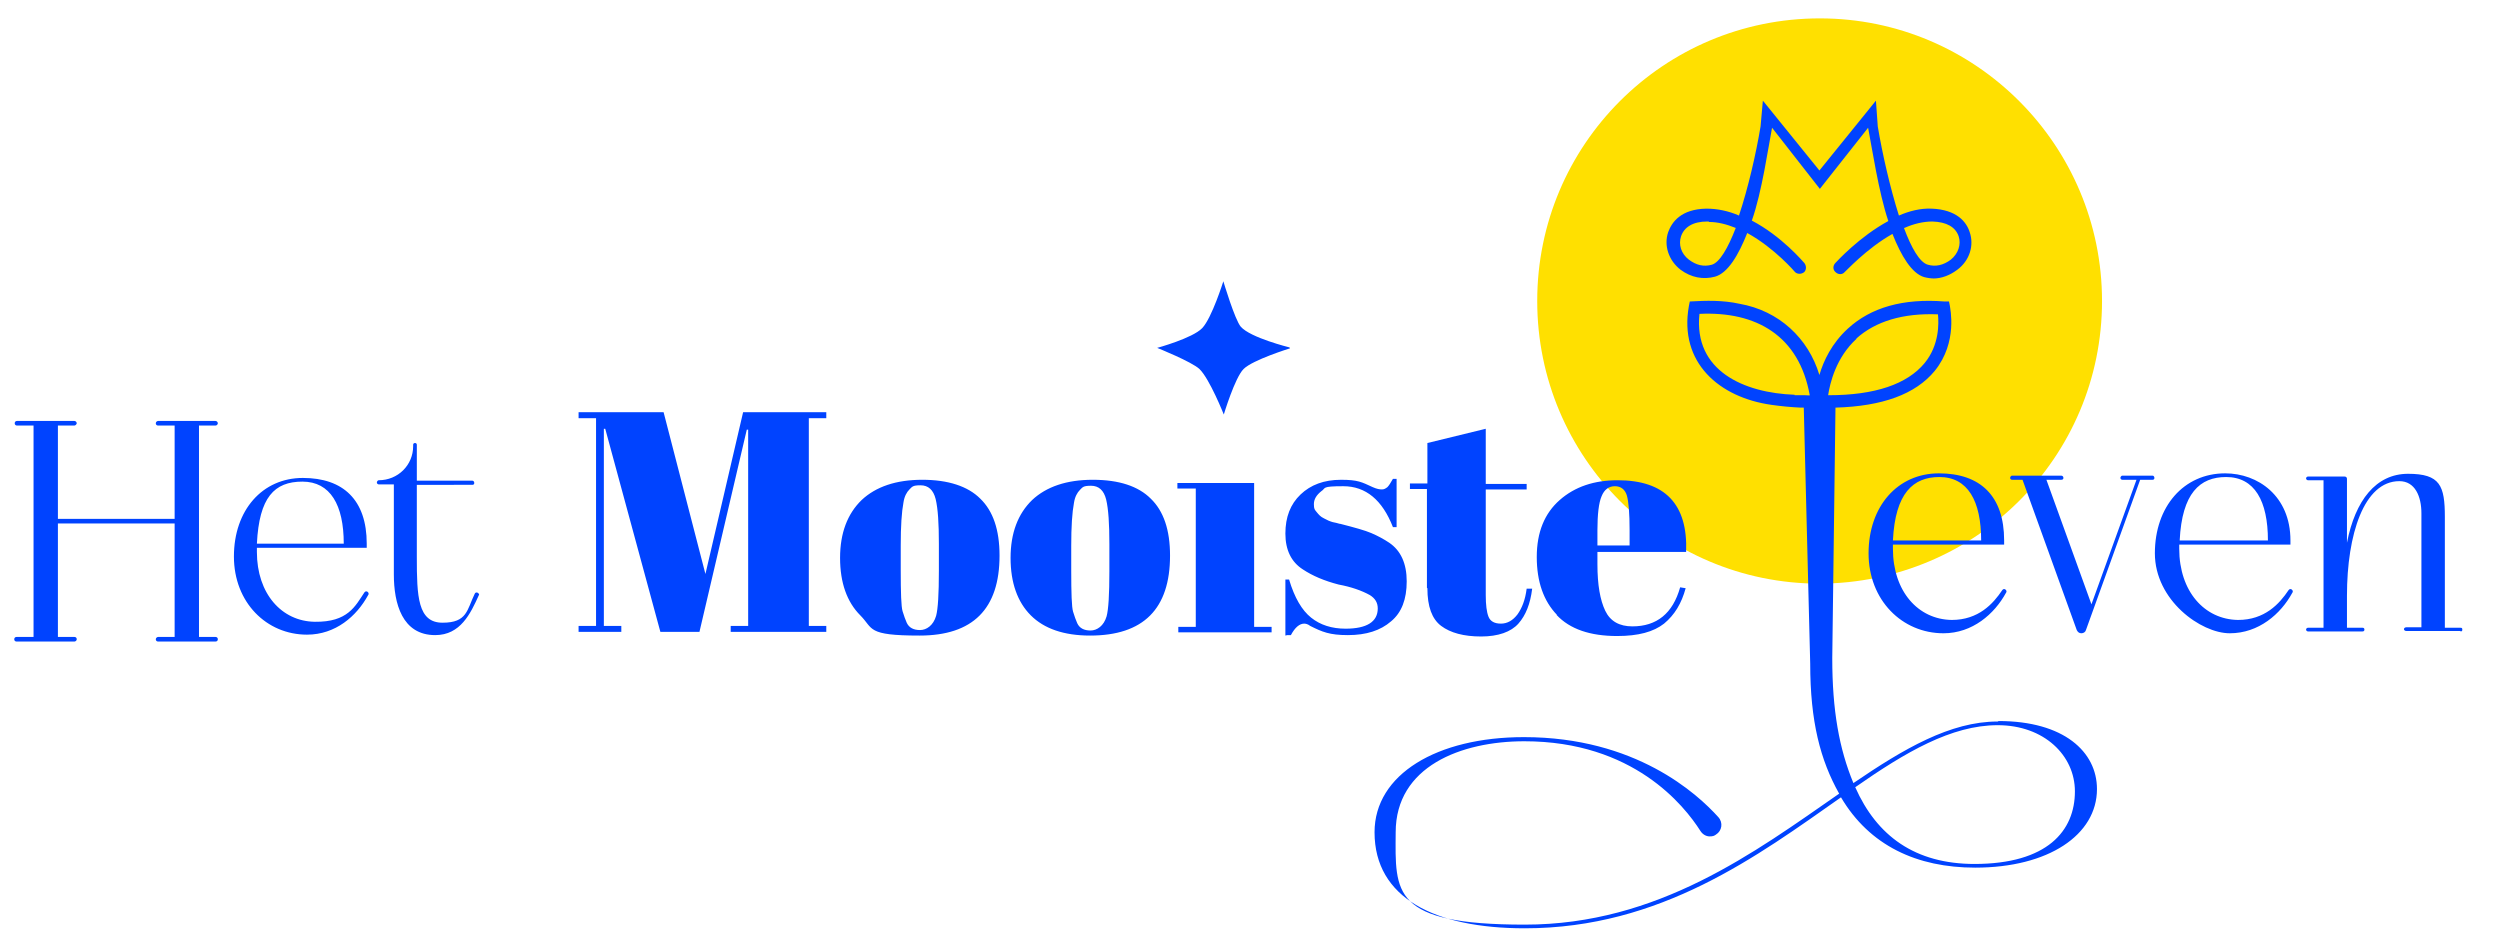 <svg xmlns="http://www.w3.org/2000/svg" version="1.1" viewBox="0 0 544 206"><defs><style>.st1{fill:#0043ff}</style></defs><path d="M7.3 138.6v-46H3.7c-.3 0-.5-.2-.5-.5s.2-.5.5-.5h12.5c.3 0 .5.3.5.5s-.3.5-.5.5h-3.6v20.3H38V92.6h-3.6c-.3 0-.5-.2-.5-.5s.3-.5.5-.5h12.5c.3 0 .5.3.5.5s-.2.5-.5.5h-3.6v46h3.6c.3 0 .5.2.5.5s-.2.5-.5.5H34.4c-.3 0-.5-.2-.5-.5s.3-.5.5-.5H38v-24.7H12.6v24.7h3.6c.3 0 .5.2.5.5s-.3.5-.5.5H3.6c-.3 0-.5-.2-.5-.5s.2-.5.5-.5h3.6Z" class="st1"/><path d="M457.4 65.5c0 34-27.5 61.4-61.5 61.5-33.9 0-61.4-27.5-61.4-61.5S362 4 396 4c33.9 0 61.4 27.6 61.4 61.5" style="fill:#ffe000"/><path d="M161.6 89.7h18.2V91H176v45.2h3.8v1.3H159v-1.3h3.8V93.5h-.3l-10.3 44h-8.5l-12-44.2h-.3v42.9h3.8v1.3h-9.3v-1.3h3.8V91h-3.8v-1.3h18.5l9.1 35.2 8.2-35.2ZM187.2 133.9c-2.9-2.9-4.4-7.1-4.4-12.5s1.6-9.6 4.7-12.6c3.1-2.9 7.5-4.4 13.2-4.4 5.6 0 9.9 1.4 12.6 4.1 2.8 2.7 4.2 6.8 4.2 12.4 0 11.6-5.8 17.4-17.4 17.4s-10-1.5-12.9-4.4Zm17.1-9.8v-5.8c0-4.4-.2-7.6-.7-9.7-.5-2-1.6-3-3.3-3s-1.8.3-2.4.9c-.6.6-1.1 1.5-1.3 2.8-.4 2.1-.6 5.2-.6 9.4v5.3c0 5 .1 8 .4 9 .3 1 .6 1.8.9 2.5.5 1.1 1.5 1.6 2.9 1.6s2.9-1 3.5-3.1c.4-1.5.6-4.7.6-9.8ZM224.3 133.9c-2.9-2.9-4.4-7.1-4.4-12.5s1.6-9.6 4.7-12.6c3.1-2.9 7.5-4.4 13.2-4.4s9.9 1.4 12.6 4.1c2.8 2.7 4.2 6.8 4.2 12.4 0 11.6-5.8 17.4-17.4 17.4-5.7 0-10-1.5-12.9-4.4Zm17.1-9.7v-5.8c0-4.4-.2-7.6-.7-9.7-.5-2-1.6-3-3.3-3s-1.8.3-2.4.9c-.6.6-1.1 1.5-1.3 2.8-.4 2.1-.6 5.2-.6 9.4v5.3c0 5 .1 8 .4 9 .3 1 .6 1.8.9 2.5.5 1.1 1.5 1.6 2.9 1.6s2.9-1 3.5-3.1c.4-1.5.6-4.7.6-9.8ZM256.2 105.1h16.7v31.3h3.8v1.2h-20.3v-1.2h3.8v-30.1h-4v-1.2ZM279.7 138.3v-12.2h.8c1.2 4 2.8 6.7 4.8 8.3 2 1.6 4.5 2.4 7.5 2.4 4.6 0 7-1.5 7-4.4 0-1.3-.6-2.2-1.7-2.9-1.8-1-4.1-1.8-6.8-2.3-3.1-.8-5.7-1.9-7.8-3.3-2.5-1.6-3.8-4.2-3.8-7.8s1.1-6.4 3.3-8.5c2.2-2.1 5.1-3.2 8.8-3.2s4.5.5 6.9 1.6c.9.4 1.5.5 2 .5s.8-.2 1.2-.5c.3-.3.7-.9 1.2-1.8h.8v10.5h-.8c-2.3-5.9-5.9-8.9-10.8-8.9s-3.7.4-4.8 1.1c-1 .8-1.6 1.7-1.6 2.8s.2 1.2.5 1.6c.3.4.6.7.8.9.2.2.5.4.9.6l1 .5c.3.1.7.3 1.3.4s1 .3 1.3.3c3.1.8 5.3 1.4 6.7 2 1.4.6 2.7 1.3 3.9 2.1 2.5 1.7 3.8 4.5 3.8 8.4 0 3.9-1.1 6.8-3.4 8.7-2.3 2-5.4 3-9.4 3s-5.6-.7-8.2-2c-.5-.4-1-.5-1.3-.5-1 0-2 .8-2.9 2.5h-.8ZM310.5 127.9v-21.5h-3.7v-1.2h3.8v-8.8l12.7-3.1v12h8.9v1.2h-8.9v23c0 2.1.2 3.7.6 4.7.4 1 1.3 1.5 2.7 1.5s2.6-.7 3.6-2c1-1.4 1.7-3.2 2-5.6h1.2c-.4 3.3-1.4 5.8-3 7.6s-4.4 2.8-8.1 2.8c-3.8 0-6.7-.8-8.7-2.3-2-1.5-3-4.2-3-8.2ZM338.8 133.8c-2.9-3-4.4-7.2-4.4-12.6s1.7-9.5 5-12.4c3.3-2.9 7.5-4.3 12.6-4.3 10.3 0 15.3 5.2 14.9 15.6h-19.3v2.7c0 4.5.6 7.8 1.7 10.1s3.1 3.4 5.9 3.4c5.3 0 8.8-2.8 10.4-8.5l1.2.2c-.9 3.3-2.4 5.8-4.7 7.7-2.3 1.8-5.6 2.7-10.2 2.7-5.9 0-10.3-1.5-13.2-4.6Zm8.8-15.1h7v-3.3c0-3.7-.2-6.2-.6-7.6-.4-1.3-1.3-2-2.6-2s-2.3.7-2.9 2.2c-.6 1.4-.9 3.9-.9 7.4v3.3ZM280.7 75.8s-8.1 2.5-10.1 4.5c-1.9 1.9-4.3 9.9-4.3 9.9s-3.1-7.8-5.3-9.9c-1.7-1.6-9.2-4.6-9.2-4.6s7.7-2.1 9.8-4.3 4.6-10.2 4.6-10.2 2.5 8.4 3.8 9.9c2.1 2.4 10.6 4.5 10.6 4.5ZM79.8 119.2H55.9v.9c0 9.1 5.4 15.1 12.6 15.2s8.8-3.4 10.8-6.4c.2-.3.6-.3.8 0 .1.1.2.4 0 .6-2.5 4.6-7.1 8.6-13.3 8.6-8.8 0-15.9-7-15.9-17 0-10.1 6.2-17.1 15-17.1s13.9 4.8 13.9 14.3v.9Zm-23.8-.9h18.8c0-8.4-2.9-13.5-9-13.5s-9.4 3.4-9.9 13.5ZM104.2 129.5c-1.8 4-4 8.7-9.5 8.7-7.2 0-9-6.9-9-13.2v-19.6h-3.3c-.2 0-.4-.2-.4-.4s.2-.5.4-.5c4.2 0 7.5-3.3 7.5-7.4v-.3c0-.2.1-.4.4-.4s.4.2.4.4v7.8h12.1c.2 0 .4.2.4.5s-.2.4-.4.4H90.7v15.7c0 8.6.2 14.3 5.6 14.3s5.3-2.8 7-6.3c.1-.3.5-.4.8-.1s.1.4 0 .5ZM436.2 118.5h-24.3v.9c0 9.3 5.5 15.4 12.8 15.5 5.8 0 9-3.5 11-6.5.2-.3.6-.3.8 0 .1.1.2.4 0 .6-2.5 4.6-7.3 8.8-13.6 8.8-9 0-16.3-7.2-16.3-17.4s6.3-17.4 15.3-17.4 14.2 4.9 14.2 14.6v.9Zm-24.3-.9h19.2c0-8.6-2.9-13.8-9.1-13.8-5.7 0-9.6 3.5-10.1 13.8ZM440.1 104.4h-2.3c-.2 0-.4-.2-.4-.4s.2-.5.4-.5h10.7c.3 0 .5.2.5.5s-.2.4-.5.4h-3.2l9.8 27.1 9.8-27.1h-3.1c-.2 0-.4-.2-.4-.4s.2-.5.4-.5h6.6c.2 0 .4.2.4.5s-.2.4-.4.4h-2.7l-11.8 32.7c-.1.4-.5.7-1 .7s-.8-.3-1-.7l-11.8-32.7ZM498.5 118.5h-24.3v.9c0 9.3 5.5 15.4 12.8 15.5 5.8 0 9-3.5 11-6.5.2-.3.6-.3.8 0 .1.1.2.4 0 .6-2.5 4.6-7.3 8.8-13.6 8.8s-16.3-7.2-16.3-17.4 6.3-17.4 15.3-17.4c7.1 0 14.2 4.9 14.2 14.6v.9Zm-24.2-.9h19.2c0-8.6-2.9-13.8-9.1-13.8-5.7 0-9.6 3.5-10.1 13.8ZM535.4 137.3h-11.8c-.3 0-.5-.2-.5-.4s.2-.4.5-.4h3.3v-24.8c0-3.7-1.4-7-4.8-7-7.7 0-11.4 11.6-11.4 24.9v7h3.4c.2 0 .4.1.4.4s-.2.4-.4.4h-11.9c-.2 0-.4-.2-.4-.4s.2-.4.4-.4h3.4v-32.1h-3.4c-.2 0-.4-.2-.4-.4s.2-.4.4-.4h8c.3 0 .5.2.5.5v13.9c1.8-9.2 6.3-15 13.3-15s8 2.6 8 9.4v24.1h3.4c.3 0 .4.1.4.4s-.1.4-.4.4Z" class="st1"/><path d="M434.7 157c-10.3 0-20.4 5.9-31.4 13.4-3.1-7.5-4.6-15.8-4.6-27.2l.7-54.5c10.2-.3 17.4-2.9 21.6-8 5.1-6.3 3.3-13.7 3.3-14.1l-.2-1h-1c-9-.7-16 1.3-21 5.9-3.5 3.2-5.3 7-6.2 10.1-2.4-8-8.8-14-17.4-15.5-3.6-.8-7.2-.7-10.8-.5l-.2 1c-2.2 12.3 6.6 19.9 18 21.5 2.1.3 4.2.5 6.3.6h.7l1.4 55.7c0 12.6 2.2 21 6.3 28.3-18.3 12.7-39.4 28.5-68.4 28.5s-28.2-6.9-28.1-20.1c0-14.3 14.2-19.8 28-19.8 23.7 0 34.8 14 38.3 19.5.5.8 1.3 1.2 2 1.2s1-.1 1.4-.4c1.3-.8 1.6-2.6.5-3.8-4.6-5.1-18-17.4-42.3-17.4-18.9 0-32.5 8.1-32.5 20.7 0 14.3 13.1 20.9 32.7 20.9 29.6 0 50.7-15.8 68.8-28.5 6.2 10.5 16.5 15.3 29.2 15.3 15.9 0 26.5-7.1 26.5-17.1 0-8.1-7.2-14.8-21.4-14.8Zm-30.8-83.3c4.2-3.8 10.2-5.6 17.8-5.3.2 2 .3 6.7-2.9 10.6-3.8 4.6-10.8 7-20.9 7h-.1c.4-2.6 1.7-8.2 6.2-12.3Zm-13.4 12.2c-11-.4-22-5.2-20.7-17.6 12.4-.6 21.7 4.8 24 17.7 0 .1-.5 0-1 0h-2.3ZM429.7 188c-13 0-21.3-6.1-26-16.7 10.9-7.6 20.9-13.5 31-13.5s16.8 6.6 16.8 14.4c0 8.6-6 15.8-21.9 15.8ZM421 60.6c-.8 0-1.5-.1-2.3-.3-2.7-.8-5-4.6-6.9-9.4-5.7 3.2-10.3 8.3-10.4 8.3-.5.6-1.4.6-2 0-.6-.5-.6-1.4 0-2 .3-.3 5.2-5.7 11.5-9.1-2.1-6.2-3.6-16.2-4.4-20.3L396 41.1l-10.4-13.3c-.8 4.1-2.2 14-4.4 20.2 6.5 3.4 11.1 8.9 11.4 9.2.5.6.5 1.5 0 2-.6.5-1.5.5-2 0 0 0-4.4-5.2-10.4-8.5-1.9 4.8-4.2 8.7-7 9.5-2.6.7-5.2.2-7.5-1.5-2.6-2-3.7-5.3-2.7-8.2.8-2.2 2.8-5 8.3-5.1 2.4 0 4.8.5 7.1 1.5 2-6 3.7-13.4 4.7-19.4l.5-5.6 12.3 15.2 12.3-15.2.4 5.6c1 6 2.7 13.4 4.6 19.4 2.3-1 4.7-1.6 7.1-1.5 5.5.2 7.6 2.9 8.3 5.1 1 2.9 0 6.2-2.7 8.2-1.6 1.2-3.4 1.9-5.2 1.9Zm-6.7-11c1.6 4.3 3.4 7.5 5.2 8 1.7.5 3.4.1 5-1.1 1.6-1.3 2.3-3.3 1.7-5.1-.7-2-2.6-3.1-5.7-3.2-2 0-4.1.5-6.1 1.4Zm-42.5-1.4h-.3c-3.1 0-5 1.2-5.7 3.2-.6 1.8 0 3.8 1.7 5.1 1.6 1.2 3.2 1.6 5 1.1 1.7-.5 3.5-3.6 5.2-8-2-.8-3.9-1.3-5.8-1.3Z" class="st1"/></svg>
